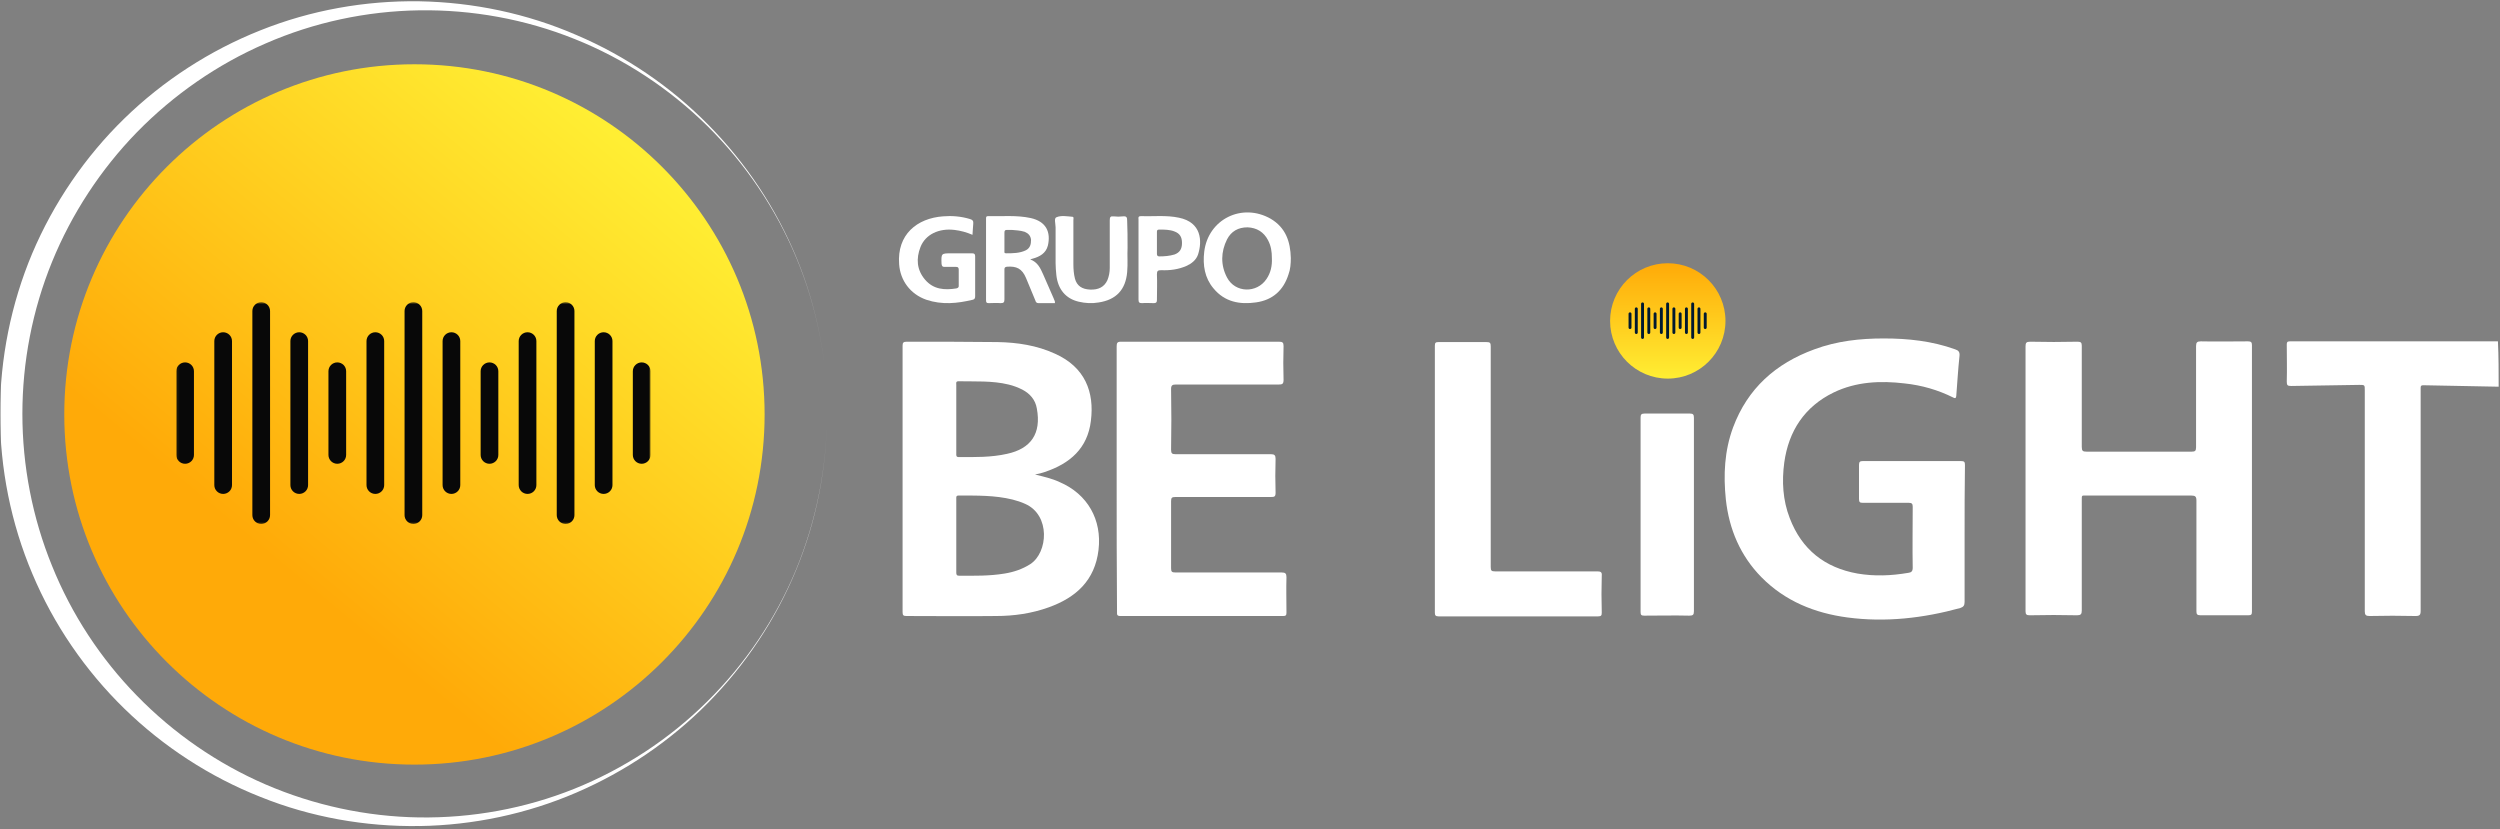 <svg xmlns="http://www.w3.org/2000/svg" width="965" height="320" viewBox="0 0 965 320" fill="none"><rect x="0" y="0" width="965" height="320" fill="#808080" stroke="none"/><g clip-path="url(#clip0_647_2)"><mask id="mask0_647_2" style="mask-type:luminance" maskUnits="userSpaceOnUse" x="0" y="0" width="320" height="320"><path d="M320 0H0V320H320V0Z" fill="white"></path></mask><g mask="url(#mask0_647_2)"><path d="M159.974 295.14C234.623 295.14 295.139 234.625 295.139 159.975C295.139 85.326 234.623 24.81 159.974 24.81C85.324 24.81 24.809 85.326 24.809 159.975C24.809 234.625 85.324 295.14 159.974 295.14Z" fill="url(#paint0_linear_647_2)"></path><mask id="mask1_647_2" style="mask-type:luminance" maskUnits="userSpaceOnUse" x="68" y="116" width="184" height="87"><path d="M251.169 116.516H68.088V202.483H251.169V116.516Z" fill="white"></path></mask><g mask="url(#mask1_647_2)"><path d="M71.451 139.888C69.568 139.888 68.037 141.41 68.037 143.292V175.612C68.037 177.494 69.568 179.017 71.451 179.017C73.332 179.017 74.864 177.494 74.864 175.612V143.292C74.864 141.41 73.332 139.888 71.451 139.888Z" fill="#080808"></path><path d="M86.14 128.253C84.258 128.253 82.727 129.776 82.727 131.658V187.247C82.727 189.129 84.258 190.651 86.14 190.651C88.022 190.651 89.553 189.129 89.553 187.247V131.658C89.553 129.776 88.022 128.253 86.14 128.253Z" fill="#080808"></path><path d="M100.827 116.653C98.945 116.653 97.414 118.176 97.414 120.058V198.839C97.414 200.721 98.945 202.243 100.827 202.243C102.709 202.243 104.241 200.721 104.241 198.839V120.058C104.241 118.184 102.709 116.653 100.827 116.653Z" fill="#080808"></path><path d="M130.197 139.888C128.315 139.888 126.783 141.41 126.783 143.292V175.612C126.783 177.494 128.315 179.017 130.197 179.017C132.079 179.017 133.61 177.494 133.61 175.612V143.292C133.61 141.41 132.079 139.888 130.197 139.888Z" fill="#080808"></path><path d="M115.507 128.253C113.625 128.253 112.094 129.776 112.094 131.658V187.247C112.094 189.129 113.625 190.651 115.507 190.651C117.389 190.651 118.92 189.129 118.92 187.247V131.658C118.92 129.776 117.398 128.253 115.507 128.253Z" fill="#080808"></path><path d="M144.884 128.253C143.002 128.253 141.471 129.776 141.471 131.658V187.247C141.471 189.129 143.002 190.651 144.884 190.651C146.766 190.651 148.297 189.129 148.297 187.247V131.658C148.297 129.776 146.766 128.253 144.884 128.253Z" fill="#080808"></path><path d="M159.574 116.653C157.691 116.653 156.16 118.176 156.16 120.058V198.839C156.16 200.721 157.691 202.243 159.574 202.243C161.456 202.243 162.987 200.721 162.987 198.839V120.058C162.987 118.184 161.456 116.653 159.574 116.653Z" fill="#080808"></path><path d="M188.943 139.888C187.061 139.888 185.529 141.41 185.529 143.292V175.612C185.529 177.494 187.061 179.017 188.943 179.017C190.825 179.017 192.356 177.494 192.356 175.612V143.292C192.356 141.41 190.825 139.888 188.943 139.888Z" fill="#080808"></path><path d="M174.253 128.253C172.371 128.253 170.84 129.776 170.84 131.658V187.247C170.84 189.129 172.371 190.651 174.253 190.651C176.135 190.651 177.667 189.129 177.667 187.247V131.658C177.667 129.776 176.135 128.253 174.253 128.253Z" fill="#080808"></path><path d="M203.63 128.253C201.748 128.253 200.217 129.776 200.217 131.658V187.247C200.217 189.129 201.748 190.651 203.63 190.651C205.512 190.651 207.044 189.129 207.044 187.247V131.658C207.044 129.776 205.512 128.253 203.63 128.253Z" fill="#080808"></path><path d="M218.32 116.653C216.438 116.653 214.906 118.176 214.906 120.058V198.839C214.906 200.721 216.438 202.243 218.32 202.243C220.202 202.243 221.733 200.721 221.733 198.839V120.058C221.733 118.184 220.202 116.653 218.32 116.653Z" fill="#080808"></path><path d="M247.687 139.888C245.805 139.888 244.273 141.41 244.273 143.292V175.612C244.273 177.494 245.805 179.017 247.687 179.017C249.569 179.017 251.1 177.494 251.1 175.612V143.292C251.1 141.41 249.569 139.888 247.687 139.888Z" fill="#080808"></path><path d="M232.999 128.253C231.117 128.253 229.586 129.776 229.586 131.658V187.247C229.586 189.129 231.117 190.651 232.999 190.651C234.881 190.651 236.413 189.129 236.413 187.247V131.658C236.413 129.776 234.881 128.253 232.999 128.253Z" fill="#080808"></path></g><mask id="mask2_647_2" style="mask-type:luminance" maskUnits="userSpaceOnUse" x="0" y="0" width="320" height="320"><path d="M320 0H0V320H320V0Z" fill="white"></path></mask><g mask="url(#mask2_647_2)"><path d="M161.839 318.854C182.687 318.554 203.381 314.157 222.407 305.97C241.433 297.783 258.868 285.961 273.342 271.255C287.817 256.549 299.494 239.038 307.305 220.012C315.192 200.986 319.204 180.369 319.204 159.752C319.204 180.369 315.115 200.986 307.228 220.012C299.34 239.038 287.517 256.472 272.889 270.879C258.26 285.353 240.749 296.799 221.723 304.456C202.697 312.113 182.157 315.825 161.762 315.526C141.368 315.226 121.136 310.829 102.486 302.788C83.914 294.755 66.933 283.001 52.911 268.603C38.813 254.197 27.598 237.07 20.087 218.421C12.507 199.848 8.64 179.762 8.64 159.752C8.64 139.742 12.507 119.656 20.087 101.083C27.666 82.511 38.882 65.384 52.911 50.978C67.01 36.572 83.914 24.826 102.486 16.793C121.213 8.606 141.445 4.286 161.839 3.987C182.234 3.687 202.774 7.4 221.8 15.056C240.826 22.636 258.337 34.159 273.043 48.634C287.672 63.109 299.426 80.466 307.382 99.501C315.338 118.526 319.358 139.144 319.358 159.761C319.358 139.144 315.338 118.526 307.459 99.501C299.571 80.398 287.979 62.963 273.496 48.258C259.022 33.552 241.587 21.652 222.561 13.542C203.373 5.193 182.679 0.873 161.839 0.496C140.991 0.197 119.998 3.91 100.519 11.712C81.039 19.445 62.997 31.114 47.915 45.819C32.833 60.525 20.703 78.336 12.439 97.815C4.243 117.303 0 138.528 0 159.675C0 180.822 4.243 202.047 12.507 221.526C20.694 241.005 32.902 258.816 47.984 273.522C63.066 288.228 81.031 299.905 100.587 307.63C119.989 315.44 140.991 319.153 161.831 318.845L161.839 318.854Z" fill="white"></path></g></g><path d="M643.762 146.14C656.06 146.14 666.029 136.171 666.029 123.873C666.029 111.576 656.06 101.607 643.762 101.607C631.465 101.607 621.496 111.576 621.496 123.873C621.496 136.171 631.465 146.14 643.762 146.14Z" fill="url(#paint1_linear_647_2)"></path><path d="M629.185 120.564C628.875 120.564 628.623 120.815 628.623 121.125V126.449C628.623 126.759 628.875 127.01 629.185 127.01C629.495 127.01 629.748 126.759 629.748 126.449V121.125C629.748 120.815 629.495 120.564 629.185 120.564Z" fill="#001930"></path><path d="M631.607 118.647C631.297 118.647 631.045 118.898 631.045 119.208V128.365C631.045 128.675 631.297 128.926 631.607 128.926C631.917 128.926 632.17 128.675 632.17 128.365V119.208C632.17 118.898 631.917 118.647 631.607 118.647Z" fill="#001930"></path><path d="M634.023 116.736C633.713 116.736 633.461 116.987 633.461 117.297V130.275C633.461 130.585 633.713 130.835 634.023 130.835C634.333 130.835 634.586 130.585 634.586 130.275V117.297C634.586 116.988 634.333 116.736 634.023 116.736Z" fill="#001930"></path><path d="M638.863 120.564C638.553 120.564 638.301 120.815 638.301 121.125V126.449C638.301 126.759 638.553 127.01 638.863 127.01C639.173 127.01 639.425 126.759 639.425 126.449V121.125C639.425 120.815 639.173 120.564 638.863 120.564Z" fill="#001930"></path><path d="M636.443 118.647C636.133 118.647 635.881 118.898 635.881 119.208V128.365C635.881 128.675 636.133 128.926 636.443 128.926C636.753 128.926 637.005 128.675 637.005 128.365V119.208C637.005 118.898 636.755 118.647 636.443 118.647Z" fill="#001930"></path><path d="M641.283 118.647C640.973 118.647 640.721 118.898 640.721 119.208V128.365C640.721 128.675 640.973 128.926 641.283 128.926C641.593 128.926 641.845 128.675 641.845 128.365V119.208C641.845 118.898 641.593 118.647 641.283 118.647Z" fill="#001930"></path><path d="M643.701 116.736C643.391 116.736 643.139 116.987 643.139 117.297V130.275C643.139 130.585 643.391 130.835 643.701 130.835C644.011 130.835 644.263 130.585 644.263 130.275V117.297C644.263 116.988 644.011 116.736 643.701 116.736Z" fill="#001930"></path><path d="M648.541 120.564C648.231 120.564 647.979 120.815 647.979 121.125V126.449C647.979 126.759 648.231 127.01 648.541 127.01C648.851 127.01 649.103 126.759 649.103 126.449V121.125C649.103 120.815 648.851 120.564 648.541 120.564Z" fill="#001930"></path><path d="M646.121 118.647C645.811 118.647 645.559 118.898 645.559 119.208V128.365C645.559 128.675 645.811 128.926 646.121 128.926C646.431 128.926 646.683 128.675 646.683 128.365V119.208C646.683 118.898 646.431 118.647 646.121 118.647Z" fill="#001930"></path><path d="M650.956 118.647C650.646 118.647 650.395 118.898 650.395 119.208V128.365C650.395 128.675 650.646 128.926 650.956 128.926C651.266 128.926 651.518 128.675 651.518 128.365V119.208C651.518 118.898 651.266 118.647 650.956 118.647Z" fill="#001930"></path><path d="M653.379 116.736C653.069 116.736 652.816 116.987 652.816 117.297V130.275C652.816 130.585 653.069 130.835 653.379 130.835C653.689 130.835 653.941 130.585 653.941 130.275V117.297C653.941 116.988 653.689 116.736 653.379 116.736Z" fill="#001930"></path><path d="M658.219 120.564C657.909 120.564 657.656 120.815 657.656 121.125V126.449C657.656 126.759 657.909 127.01 658.219 127.01C658.529 127.01 658.781 126.759 658.781 126.449V121.125C658.781 120.815 658.529 120.564 658.219 120.564Z" fill="#001930"></path><path d="M655.803 118.647C655.492 118.647 655.24 118.898 655.24 119.208V128.365C655.24 128.675 655.492 128.926 655.803 128.926C656.113 128.926 656.365 128.675 656.365 128.365V119.208C656.365 118.898 656.113 118.647 655.803 118.647Z" fill="#001930"></path><path d="M964.483 149.267C954.82 149.127 945.156 148.847 935.493 148.707C934.652 148.707 934.372 148.847 934.372 149.687C934.372 150.107 934.372 150.528 934.372 150.948C934.372 179.238 934.372 207.528 934.372 235.819C934.372 237.359 933.952 237.779 932.411 237.779C926.529 237.639 920.507 237.639 914.625 237.779C913.224 237.779 912.804 237.359 912.804 235.959C912.804 207.528 912.804 179.098 912.804 150.668C912.804 148.567 912.804 148.567 910.704 148.567C901.88 148.707 893.197 148.847 884.374 148.987C882.973 148.987 882.693 148.707 882.693 147.306C882.833 142.545 882.693 137.783 882.693 133.021C882.693 132.181 882.833 131.761 883.814 131.761C910.563 131.761 937.173 131.761 963.923 131.761C964.063 131.761 964.063 131.761 964.203 131.761C964.483 137.783 964.483 143.525 964.483 149.267Z" fill="white"></path><path d="M399.517 183.16C402.878 184 406.099 184.701 409.041 186.101C419.824 190.723 425.426 200.666 424.026 212.291C422.625 224.055 415.343 230.637 404.839 234.419C398.257 236.8 391.394 237.78 384.392 237.78C372.907 237.92 361.423 237.78 349.939 237.78C348.679 237.78 348.398 237.5 348.398 236.239C348.398 201.927 348.398 167.754 348.398 133.442C348.398 132.322 348.679 131.901 349.939 131.901C361.703 131.901 373.468 131.901 385.092 132.041C392.655 132.181 400.217 133.302 407.22 136.523C418.844 141.705 422.485 151.368 421.085 162.432C419.824 173.076 412.962 178.959 403.298 182.18C402.178 182.6 400.918 182.88 399.517 183.16ZM369.126 206.689C369.126 211.45 369.126 216.212 369.126 220.974C369.126 221.814 369.266 222.234 370.246 222.234C376.129 222.234 381.871 222.374 387.753 221.394C391.254 220.834 394.615 219.713 397.696 217.753C404.559 213.271 405.539 198.846 395.736 194.504C394.195 193.804 392.515 193.244 390.834 192.824C383.971 191.143 376.969 191.283 369.966 191.283C368.986 191.283 369.126 191.983 369.126 192.543C369.126 197.305 369.126 202.067 369.126 206.689ZM369.126 161.872C369.126 166.214 369.126 170.695 369.126 175.037C369.126 175.737 368.986 176.438 370.106 176.438C376.409 176.438 382.571 176.578 388.733 175.177C397.836 173.216 402.038 167.474 400.217 157.671C399.657 154.31 397.556 151.929 394.615 150.388C392.935 149.548 391.114 148.848 389.293 148.427C382.991 146.887 376.409 147.307 369.966 147.167C368.846 147.167 369.126 148.007 369.126 148.567C369.126 153.189 369.126 157.531 369.126 161.872Z" fill="white"></path><path d="M781.857 184.7C781.857 167.754 781.857 150.668 781.857 133.721C781.857 132.321 782.138 131.901 783.678 131.901C789.7 132.041 795.722 132.041 801.885 131.901C803.145 131.901 803.565 132.181 803.565 133.441C803.565 146.466 803.565 159.491 803.565 172.516C803.565 174.056 803.985 174.336 805.386 174.336C818.971 174.336 832.416 174.336 846.001 174.336C847.261 174.336 847.681 174.056 847.681 172.656C847.681 159.631 847.681 146.606 847.681 133.581C847.681 132.181 848.102 131.761 849.502 131.761C855.524 131.901 861.546 131.761 867.709 131.761C868.829 131.761 869.249 132.041 869.249 133.161C869.249 167.474 869.249 201.786 869.249 236.099C869.249 237.219 868.969 237.499 867.849 237.499C861.686 237.499 855.524 237.499 849.362 237.499C848.102 237.499 847.821 237.079 847.821 235.959C847.821 221.673 847.821 207.528 847.821 193.243C847.821 191.703 847.401 191.282 845.861 191.282C832.416 191.282 818.971 191.282 805.526 191.282C803.425 191.282 803.565 191.002 803.565 193.243C803.565 207.388 803.565 221.533 803.565 235.679C803.565 237.079 803.145 237.499 801.745 237.499C795.722 237.359 789.7 237.359 783.538 237.499C782.278 237.499 781.857 237.219 781.857 235.959C781.857 219.012 781.857 201.926 781.857 184.7Z" fill="white"></path><path d="M758.333 206.267C758.333 214.95 758.333 223.633 758.333 232.317C758.333 233.717 757.913 234.277 756.652 234.698C742.367 238.619 727.802 240.3 713.096 238.339C700.492 236.658 689.008 232.037 679.904 222.793C671.781 214.53 667.44 204.306 666.179 192.822C665.199 183.299 665.619 174.055 668.98 164.952C674.582 149.967 685.366 140.303 700.352 134.841C709.035 131.62 717.998 130.64 727.102 130.64C736.485 130.64 745.728 131.62 754.692 134.841C755.952 135.261 756.512 135.822 756.372 137.362C755.812 142.544 755.532 147.726 755.112 152.908C754.972 153.888 754.552 153.748 753.991 153.468C748.109 150.527 741.807 148.706 735.225 148.006C725.841 146.886 716.458 147.306 707.775 151.507C696.57 156.969 690.408 166.353 688.728 178.537C687.747 185.82 688.167 193.102 690.828 199.965C695.45 212.149 704.413 219.152 717.018 221.393C723.6 222.513 730.043 222.233 736.625 221.113C737.745 220.973 738.306 220.552 738.306 219.152C738.166 211.309 738.306 203.466 738.306 195.623C738.306 194.503 738.026 194.083 736.765 194.083C730.883 194.083 724.861 194.083 718.979 194.083C717.858 194.083 717.578 193.803 717.578 192.542C717.578 188.201 717.578 183.719 717.578 179.377C717.578 178.257 717.998 177.977 718.979 177.977C731.583 177.977 744.328 177.977 756.932 177.977C758.193 177.977 758.473 178.257 758.473 179.517C758.333 188.481 758.333 197.444 758.333 206.267Z" fill="white"></path><path d="M431.031 184.841C431.031 167.754 431.031 150.808 431.031 133.722C431.031 132.322 431.311 131.901 432.712 131.901C453.019 131.901 473.327 131.901 493.634 131.901C495.035 131.901 495.455 132.181 495.455 133.582C495.315 137.924 495.315 142.265 495.455 146.607C495.455 148.287 494.895 148.427 493.494 148.427C480.329 148.427 467.024 148.427 453.86 148.427C452.599 148.427 452.039 148.708 452.039 150.108C452.179 157.951 452.179 165.794 452.039 173.637C452.039 175.037 452.459 175.317 453.72 175.317C466.044 175.317 478.368 175.317 490.553 175.317C491.953 175.317 492.374 175.737 492.374 177.138C492.234 181.479 492.234 185.821 492.374 190.163C492.374 191.703 491.953 191.843 490.553 191.843C478.228 191.843 465.904 191.843 453.72 191.843C452.319 191.843 452.039 192.123 452.039 193.524C452.039 202.067 452.039 210.75 452.039 219.293C452.039 220.694 452.319 220.974 453.72 220.974C467.444 220.974 481.029 220.974 494.754 220.974C496.155 220.974 496.575 221.394 496.575 222.794C496.435 227.416 496.575 231.898 496.575 236.519C496.575 237.5 496.295 237.78 495.315 237.78C474.307 237.78 453.439 237.78 432.432 237.78C431.031 237.78 431.171 237.08 431.171 236.239C431.031 219.153 431.031 202.067 431.031 184.841Z" fill="white"></path><path d="M575.423 176.296C575.423 190.441 575.423 204.586 575.423 218.872C575.423 220.272 575.703 220.552 577.104 220.552C590.269 220.552 603.435 220.552 616.599 220.552C617.86 220.552 618.419 220.832 618.279 222.233C618.139 226.995 618.139 231.616 618.279 236.378C618.279 237.498 618.139 237.919 616.878 237.919C596.291 237.919 575.843 237.919 555.256 237.919C554.136 237.919 553.855 237.498 553.855 236.518C553.855 202.206 553.855 167.893 553.855 133.441C553.855 132.32 554.136 132.04 555.256 132.04C561.418 132.04 567.58 132.04 573.743 132.04C575.143 132.04 575.423 132.32 575.423 133.721C575.423 147.866 575.423 162.151 575.423 176.296Z" fill="white"></path><path d="M653.853 198.846C653.853 211.17 653.853 223.635 653.853 235.959C653.853 237.36 653.433 237.64 652.032 237.64C646.29 237.5 640.408 237.64 634.666 237.64C633.546 237.64 633.266 237.36 633.266 236.239C633.266 211.17 633.266 186.241 633.266 161.172C633.266 160.052 633.546 159.631 634.806 159.631C640.688 159.631 646.43 159.631 652.313 159.631C653.573 159.631 653.853 160.052 653.853 161.312C653.853 173.917 653.853 186.381 653.853 198.846Z" fill="white"></path><path d="M498.255 99.61C498.255 101.712 498.106 103.964 497.359 105.915C495.42 112.07 491.241 115.823 484.825 116.724C478.557 117.625 472.738 116.574 468.41 111.32C464.978 107.266 464.232 102.312 464.829 97.208C466.321 84.597 479.453 78.142 490.495 84.447C496.315 87.9 498.106 93.305 498.255 99.61ZM490.943 99.61C490.943 97.208 490.644 94.956 489.451 92.704C487.809 89.552 485.123 87.9 481.542 87.75C477.96 87.75 475.274 89.251 473.633 92.404C471.245 97.208 471.096 102.312 473.633 107.116C476.767 113.121 485.123 113.271 488.854 107.717C490.495 105.315 491.092 102.612 490.943 99.61Z" fill="white"></path><path d="M407.193 117.013C405.078 117.013 402.964 117.013 400.85 117.013C400.095 117.013 399.793 116.569 399.642 115.977C398.433 113.018 397.225 110.206 396.017 107.246C394.507 103.695 392.393 102.659 388.617 102.955C387.711 103.103 387.711 103.547 387.711 104.139C387.711 107.986 387.711 111.686 387.711 115.533C387.711 116.717 387.409 117.013 386.201 117.013C384.691 116.865 383.181 117.013 381.67 117.013C380.764 117.013 380.613 116.717 380.613 115.829C380.613 105.323 380.613 94.964 380.613 84.457C380.613 83.865 380.613 83.421 381.368 83.421C386.805 83.57 392.393 82.978 397.829 84.161C403.87 85.493 405.682 89.637 404.474 94.816C403.719 97.776 401.303 99.108 398.585 99.847C398.433 99.847 398.131 99.995 397.678 100.143C400.548 101.179 401.605 103.547 402.662 105.915C404.021 109.022 405.38 112.13 406.74 115.237C406.891 115.829 407.344 116.273 407.193 117.013ZM390.581 88.749C389.674 88.749 389.221 88.749 388.768 88.749C388.013 88.749 387.711 88.897 387.711 89.785C387.711 92.152 387.711 94.52 387.711 96.888C387.711 97.332 387.56 97.776 388.315 97.776C390.883 97.776 393.601 97.776 396.017 96.592C397.678 95.704 397.98 94.224 397.98 92.596C397.829 90.969 396.923 90.081 395.564 89.489C393.752 88.897 391.94 88.897 390.581 88.749Z" fill="white"></path><path d="M375.379 90.644C373.019 89.625 370.808 89.042 368.448 88.751C362.403 88.023 357.242 90.498 355.325 95.304C353.556 99.819 353.851 104.188 357.095 107.975C360.339 111.761 364.615 112.053 369.186 111.324C369.775 111.179 370.07 110.887 370.07 110.451C370.07 108.266 370.07 106.227 370.07 104.043C370.07 103.169 369.628 103.023 369.038 103.023C367.564 103.023 366.089 103.023 364.615 103.023C363.73 103.023 363.583 102.732 363.435 101.858C363.288 97.78 363.288 97.78 367.269 97.78C369.923 97.78 372.577 97.78 375.231 97.78C376.116 97.78 376.411 98.072 376.411 98.945C376.411 104.043 376.411 109.285 376.411 114.383C376.411 114.965 376.263 115.548 375.526 115.693C369.481 117.15 363.583 117.732 357.537 115.693C351.344 113.509 347.511 108.266 347.068 102.004C346.184 90.499 353.998 84.236 364.025 83.508C367.416 83.217 370.955 83.508 374.346 84.527C375.379 84.819 375.821 85.256 375.673 86.421C375.526 87.731 375.526 89.042 375.379 90.644Z" fill="white"></path><path d="M435.237 95.672C435.087 98.454 435.386 101.822 435.087 105.044C434.49 111.779 430.906 115.733 424.035 116.758C421.496 117.197 418.957 117.051 416.418 116.465C411.34 115.293 408.353 111.633 407.756 106.215C407.606 104.604 407.457 103.14 407.457 101.529C407.457 96.99 407.457 92.305 407.457 87.766C407.457 86.301 406.71 84.105 407.905 83.812C409.697 83.08 411.938 83.519 413.879 83.666C414.626 83.666 414.327 84.544 414.327 84.983C414.327 90.694 414.327 96.258 414.327 101.969C414.327 103.872 414.477 105.776 414.925 107.533C415.671 110.315 417.613 111.633 420.749 111.779C424.035 111.926 426.276 110.754 427.47 108.119C428.068 106.654 428.367 105.044 428.367 103.433C428.367 97.283 428.367 91.133 428.367 84.983C428.367 83.812 428.665 83.373 429.86 83.519C431.055 83.666 432.25 83.666 433.445 83.519C434.938 83.373 435.087 83.958 435.087 85.276C435.237 88.498 435.237 91.865 435.237 95.672Z" fill="white"></path><path d="M439.467 100.004C439.467 94.975 439.467 89.798 439.467 84.769C439.467 84.177 439.165 83.438 440.374 83.438C445.213 83.586 450.202 82.994 455.041 84.029C463.81 85.804 464.113 93.052 462.45 98.229C461.694 100.447 459.879 101.779 457.914 102.666C454.89 103.997 451.563 104.441 448.237 104.293C446.876 104.293 446.574 104.589 446.574 105.92C446.725 109.174 446.574 112.576 446.574 115.83C446.574 116.717 446.271 117.013 445.364 117.013C443.852 117.013 442.34 116.865 440.828 117.013C439.77 117.013 439.467 116.717 439.467 115.682C439.467 110.357 439.467 105.18 439.467 100.004ZM446.574 93.791C446.574 95.123 446.574 96.602 446.574 97.933C446.574 98.525 446.725 98.968 447.481 98.968C449.446 98.968 451.412 98.82 453.378 98.229C455.343 97.489 456.25 96.158 456.25 93.791C456.25 91.425 455.343 90.094 453.378 89.354C451.563 88.615 449.446 88.615 447.481 88.615C446.725 88.615 446.574 88.91 446.574 89.502C446.574 90.981 446.574 92.46 446.574 93.791Z" fill="white"></path></g><defs><linearGradient id="paint0_linear_647_2" x1="253.71" y1="65.721" x2="119" y2="227.5" gradientUnits="userSpaceOnUse"><stop stop-color="#FFEE33"></stop><stop offset="1" stop-color="#FFAA08"></stop></linearGradient><linearGradient id="paint1_linear_647_2" x1="643.762" y1="101.607" x2="643.762" y2="146.139" gradientUnits="userSpaceOnUse"><stop stop-color="#FFAA08"></stop><stop offset="1" stop-color="#FFEE33"></stop></linearGradient><clipPath id="clip0_647_2"><rect width="965" height="320" fill="white"></rect></clipPath></defs></svg>